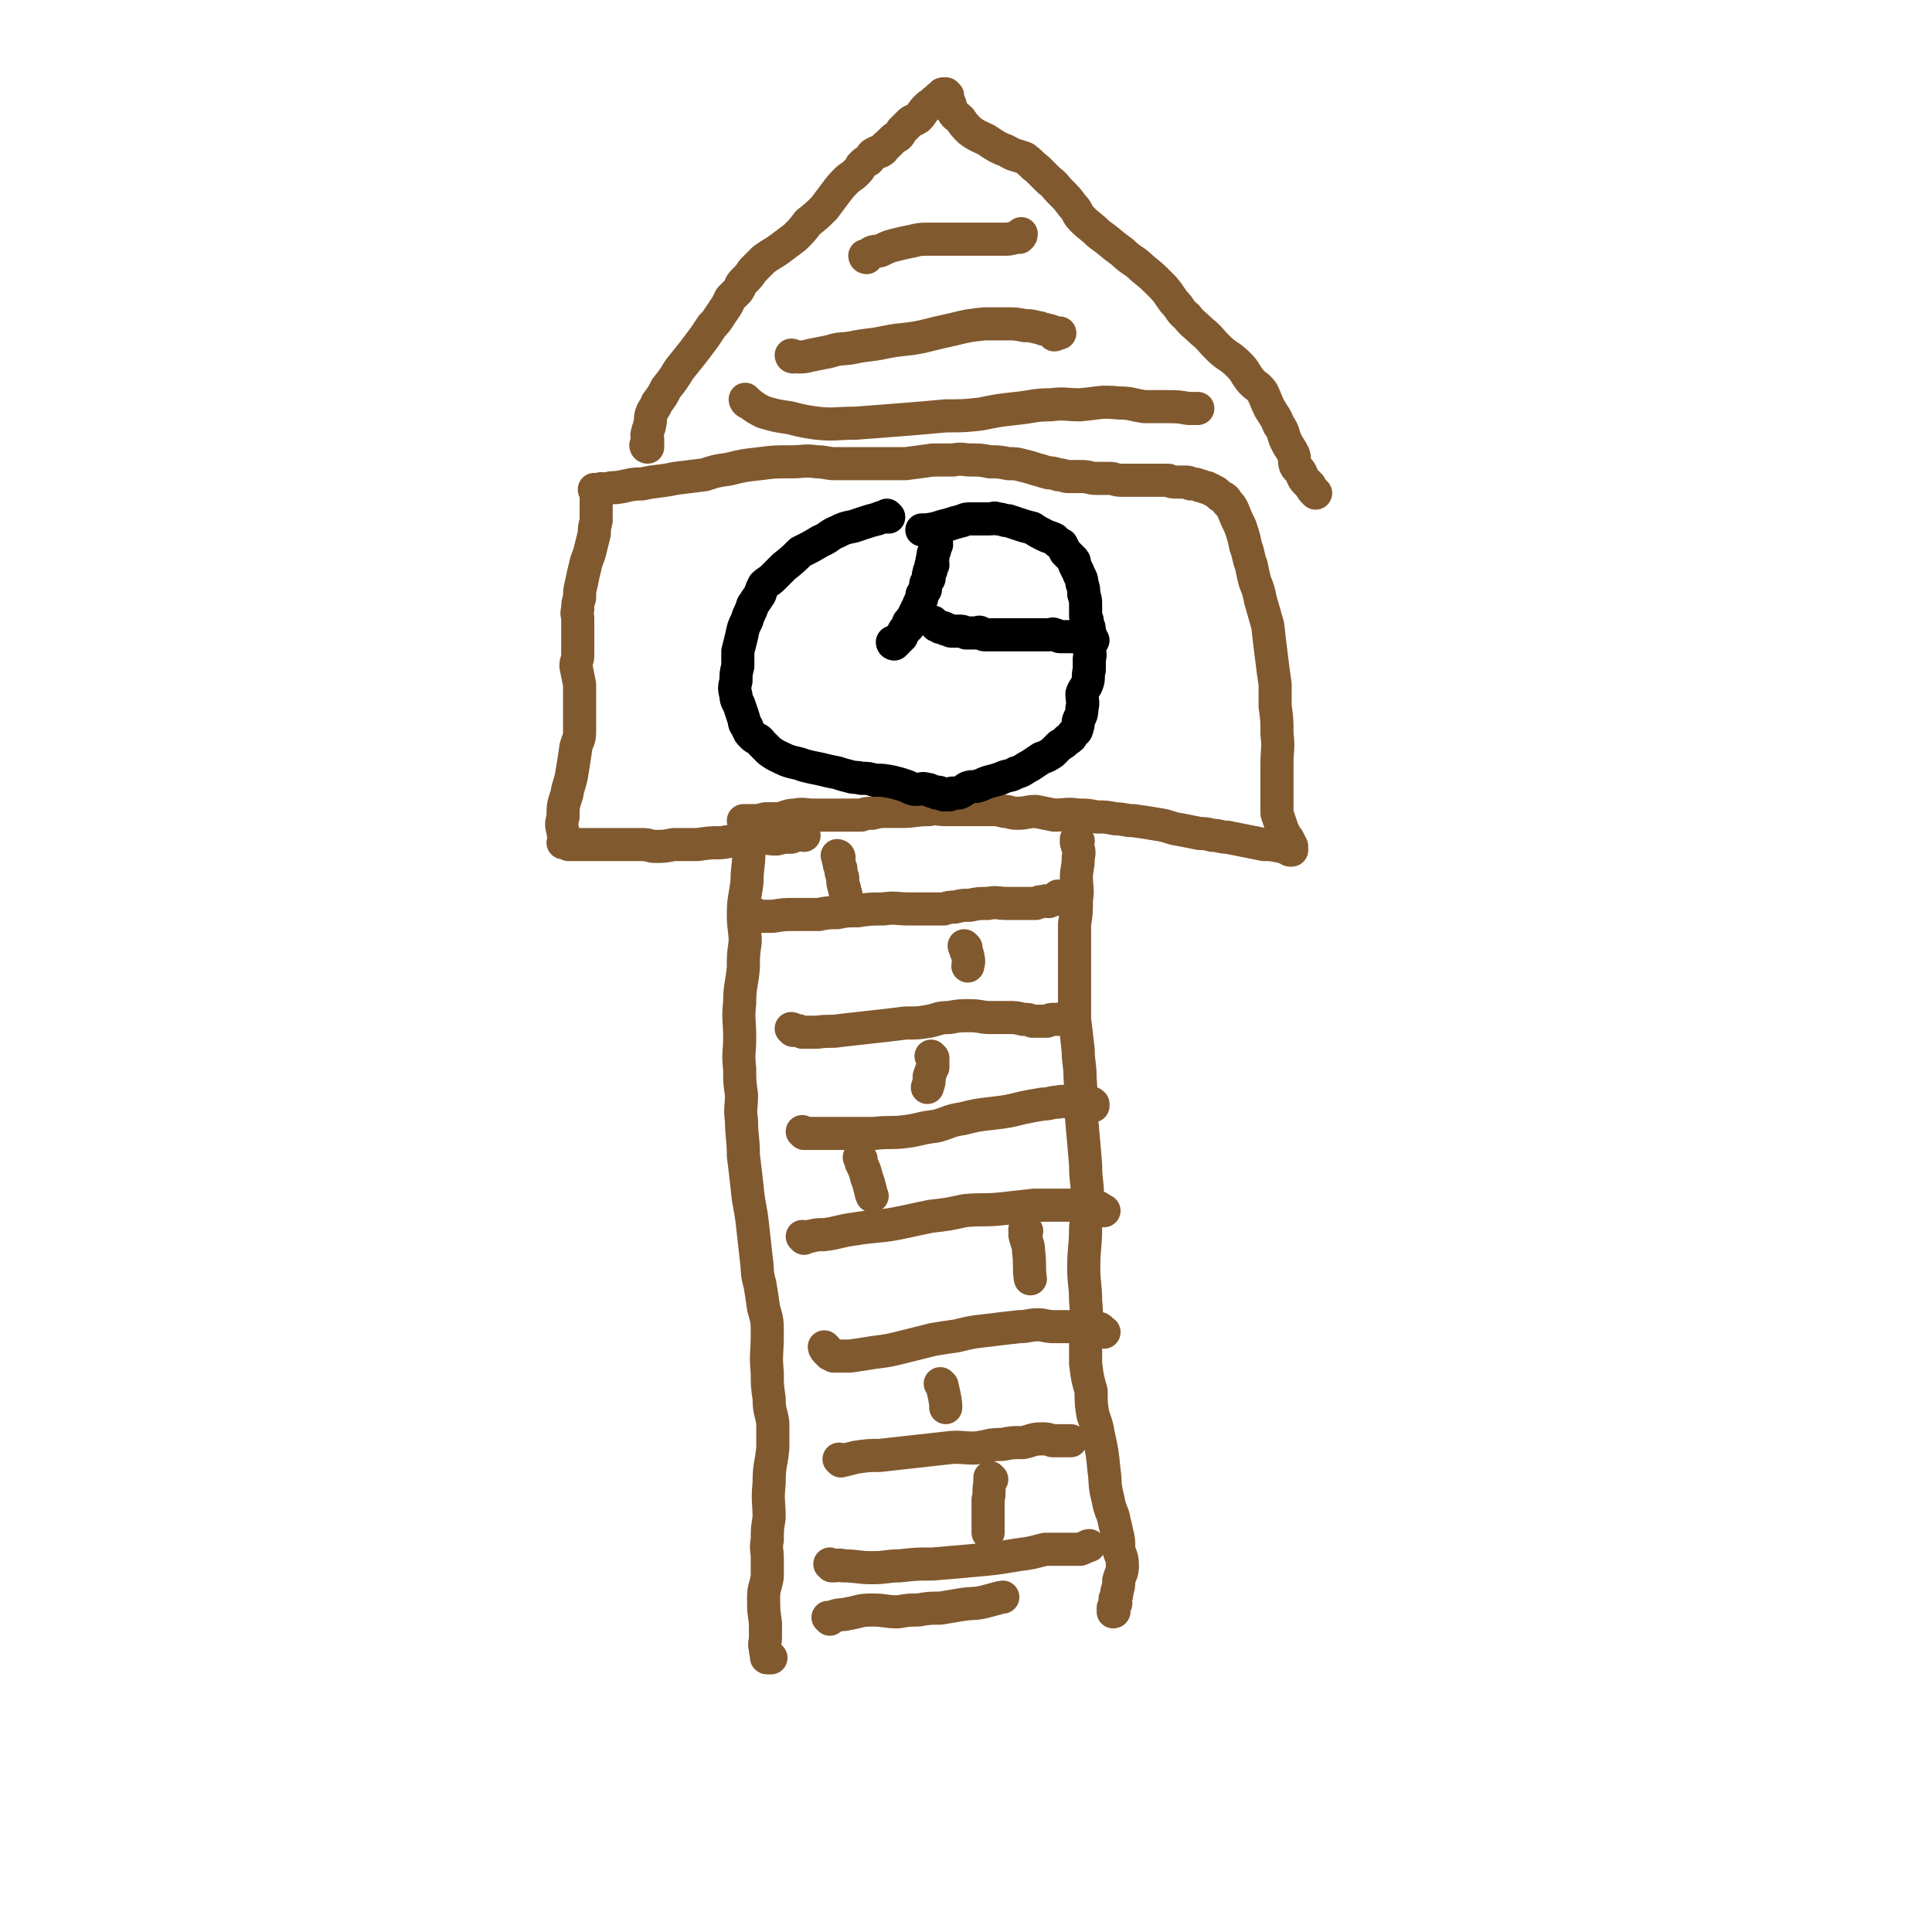 <svg viewBox='0 0 1050 1050' version='1.1' xmlns='http://www.w3.org/2000/svg' xmlns:xlink='http://www.w3.org/1999/xlink'><g fill='none' stroke='#81592F' stroke-width='18' stroke-linecap='round' stroke-linejoin='round'><path d='M406,454c0,0 -1,-1 -1,-1 0,0 0,0 1,1 0,0 0,0 0,0 0,0 -1,-1 -1,-1 0,0 0,0 1,1 0,0 0,0 0,0 0,1 0,1 0,2 0,4 1,4 1,7 0,8 -1,8 -1,16 -1,9 -2,9 -2,18 0,8 1,8 1,15 -1,7 -1,7 -1,14 -1,10 -2,10 -2,19 -1,9 0,9 0,19 0,8 -1,8 0,17 0,7 0,7 1,14 0,7 -1,7 0,14 0,9 1,9 1,19 1,8 1,8 2,17 1,11 2,11 3,21 1,9 1,9 2,18 1,7 0,7 2,14 1,6 1,6 2,13 2,7 2,7 2,14 0,11 -1,11 0,21 0,7 0,7 1,14 0,7 1,7 2,13 0,7 0,7 0,14 -1,10 -2,9 -2,19 -1,10 0,10 0,19 -1,6 -1,6 -1,12 -1,5 0,5 0,10 0,5 0,5 0,10 -1,6 -2,6 -2,11 0,7 0,7 1,14 0,4 0,4 0,8 0,3 -1,3 0,6 0,2 0,2 1,3 0,1 -1,2 0,2 0,0 1,0 2,0 '/><path d='M586,457c0,0 -1,-1 -1,-1 0,0 0,0 0,1 0,0 0,0 0,0 1,0 0,-1 0,-1 0,0 0,0 0,1 0,0 0,0 0,0 1,0 0,-1 0,-1 0,0 0,1 0,2 1,4 2,4 1,8 0,6 -1,6 -1,11 0,6 1,6 0,12 0,7 0,7 -1,13 0,8 0,8 0,16 0,9 0,9 0,18 0,9 0,9 0,18 1,8 1,8 2,17 0,7 1,7 1,15 1,12 0,12 1,24 1,11 1,11 2,23 0,9 1,9 1,17 0,9 0,9 -1,17 0,11 -1,11 -1,22 0,9 1,9 1,18 1,10 0,10 0,19 0,8 0,8 0,15 1,8 1,8 3,15 0,7 0,7 1,13 2,6 2,5 3,11 2,9 2,9 3,19 1,7 0,7 2,15 1,5 1,5 3,10 1,5 1,4 2,9 1,4 1,4 1,9 1,4 2,4 2,9 0,4 -1,4 -2,8 0,3 0,3 -1,6 0,2 0,2 -1,4 0,2 1,2 0,3 0,1 -1,1 -1,2 0,0 0,0 0,1 1,0 0,0 0,1 0,0 0,0 0,0 1,0 0,-1 0,-1 '/><path d='M437,454c0,0 -1,-1 -1,-1 0,0 0,0 1,1 0,0 0,0 0,0 0,0 -1,-1 -1,-1 0,0 0,0 1,1 0,0 0,0 0,0 0,0 0,-1 -1,-1 -3,0 -3,1 -6,2 -4,0 -4,0 -8,1 -5,0 -5,-1 -9,0 -5,0 -5,0 -10,1 -5,0 -5,0 -11,1 -6,0 -6,0 -13,1 -6,0 -6,0 -13,0 -5,1 -5,1 -10,1 -3,0 -3,-1 -7,-1 -3,0 -3,0 -5,0 -3,0 -3,0 -5,0 -3,0 -3,0 -5,0 -2,0 -2,0 -4,0 -3,0 -3,0 -5,0 -2,0 -2,0 -3,0 -3,0 -3,0 -5,0 -1,0 -1,0 -2,0 -2,0 -2,0 -4,0 -1,0 -1,0 -2,0 0,0 0,0 0,0 -1,-1 -1,-1 -1,-1 -1,-1 -2,0 -2,0 0,-1 1,-1 1,-1 0,-3 -1,-3 -1,-5 -1,-4 -1,-4 0,-8 0,-6 0,-6 2,-12 1,-6 2,-6 3,-13 1,-6 1,-6 2,-13 1,-4 2,-4 2,-8 0,-4 0,-4 0,-9 0,-4 0,-4 0,-9 0,-4 0,-4 0,-8 -1,-5 -1,-5 -2,-10 0,-3 1,-3 1,-6 0,-3 0,-3 0,-6 0,-1 0,-1 0,-3 0,-2 0,-2 0,-3 0,-2 0,-2 0,-4 0,-2 0,-2 0,-4 0,-2 -1,-2 0,-5 0,-3 0,-3 1,-6 0,-4 0,-4 1,-8 1,-5 1,-5 2,-9 1,-5 2,-5 3,-10 1,-4 1,-4 2,-8 0,-3 0,-3 1,-7 0,-3 0,-3 0,-5 0,-3 0,-3 0,-6 0,-1 0,-1 0,-2 0,0 0,0 0,-1 0,-1 0,-1 0,-1 0,-1 0,-1 0,-1 0,0 0,0 0,0 0,0 -1,-1 -1,-1 0,0 0,1 1,1 0,0 0,0 0,0 0,0 -1,-1 -1,-1 0,0 1,1 2,1 1,0 0,-1 1,-1 1,-1 1,0 3,0 3,-1 3,-1 6,-1 7,-1 7,-2 14,-2 9,-2 9,-1 18,-3 8,-1 8,-1 16,-2 6,-2 6,-2 13,-3 8,-2 8,-2 17,-3 8,-1 8,-1 17,-1 7,0 7,-1 14,0 5,0 5,1 10,1 5,0 5,0 9,0 6,0 6,0 13,0 8,0 8,0 16,0 8,-1 8,-1 15,-2 6,0 6,0 11,0 5,-1 5,0 10,0 5,0 5,0 10,1 5,0 5,0 10,1 4,0 4,0 8,1 4,1 4,1 7,2 4,1 3,1 7,2 2,0 2,0 5,1 3,0 3,1 6,1 4,0 4,0 7,0 4,0 4,1 8,1 3,0 3,0 7,0 3,0 3,1 6,1 3,0 3,0 5,0 3,0 3,0 6,0 1,0 1,0 3,0 2,0 2,0 3,0 2,0 2,0 4,0 2,0 2,0 5,0 2,1 2,1 5,1 2,0 2,0 4,0 2,0 2,0 3,1 3,0 3,0 5,1 2,0 2,1 4,1 2,1 2,1 4,2 2,1 2,2 4,3 2,1 2,1 3,3 2,2 2,2 3,4 2,5 2,5 4,9 2,6 2,6 3,11 2,5 1,5 3,10 1,5 1,5 2,9 2,5 2,5 3,10 2,7 2,7 4,14 1,9 1,9 2,17 1,8 1,8 2,15 0,6 0,6 0,12 1,7 1,7 1,15 1,8 0,8 0,16 0,8 0,8 0,17 0,5 0,5 0,10 1,3 1,3 2,6 1,3 1,3 2,5 1,2 1,2 2,3 1,2 1,2 2,4 0,0 -1,0 -1,0 1,0 1,0 1,1 0,0 0,0 0,0 0,0 0,0 0,1 0,0 0,0 0,0 0,0 0,0 -1,0 -1,-1 -1,-1 -2,-1 -1,-1 -1,-1 -3,-1 -5,-1 -5,-1 -9,-1 -5,-1 -5,-1 -10,-2 -5,-1 -5,-1 -10,-2 -4,0 -4,-1 -8,-1 -4,-1 -4,-1 -7,-1 -5,-1 -5,-1 -10,-2 -7,-1 -6,-2 -13,-3 -6,-1 -6,-1 -13,-2 -5,0 -5,-1 -10,-1 -5,-1 -5,-1 -10,-1 -5,-1 -5,-1 -10,-1 -6,-1 -7,0 -13,0 -5,-1 -5,-1 -10,-2 -5,0 -5,1 -10,1 -4,0 -4,-1 -7,-1 -4,-1 -4,-1 -7,-1 -3,0 -3,0 -6,0 -3,0 -3,0 -5,0 -3,0 -3,0 -6,0 -4,0 -4,0 -8,0 -5,0 -5,-1 -9,0 -8,0 -8,1 -15,1 -4,0 -4,0 -8,0 -4,0 -4,0 -8,1 -3,0 -3,0 -6,1 -4,0 -4,0 -8,0 -4,0 -4,0 -9,0 -4,0 -4,0 -9,0 -5,0 -5,-1 -10,0 -4,0 -4,1 -9,2 -4,0 -4,0 -7,0 -4,1 -4,1 -8,1 -2,0 -2,0 -4,0 '/><path d='M352,243c0,0 -1,-1 -1,-1 0,0 0,1 1,1 0,0 0,0 0,0 0,0 -1,-1 -1,-1 0,0 0,1 1,1 0,0 0,0 0,0 0,0 -1,0 -1,-1 0,0 1,0 1,0 0,-2 0,-2 0,-3 0,-2 -1,-2 0,-4 0,-2 1,-2 1,-4 1,-3 0,-3 1,-6 1,-3 2,-3 3,-6 3,-4 3,-4 5,-8 4,-5 4,-5 7,-10 4,-5 4,-5 8,-10 3,-4 3,-4 6,-8 2,-3 2,-3 4,-6 2,-2 2,-2 4,-5 2,-3 2,-3 4,-6 1,-2 1,-2 2,-4 2,-2 2,-2 4,-4 2,-3 1,-3 3,-5 3,-3 3,-3 5,-6 3,-3 3,-3 6,-6 4,-3 5,-3 9,-6 4,-3 4,-3 8,-6 4,-4 4,-4 7,-8 5,-4 5,-4 9,-8 3,-4 3,-4 6,-8 3,-4 3,-4 6,-7 2,-2 3,-2 5,-4 2,-2 2,-2 3,-4 2,-2 2,-2 4,-3 2,-2 1,-3 4,-4 1,-1 2,0 3,-1 2,-1 1,-2 3,-3 1,-1 1,-1 2,-2 2,-2 2,-2 4,-3 1,-1 1,-1 2,-3 2,-2 2,-2 4,-4 2,-2 2,-1 5,-3 2,-2 2,-3 4,-5 2,-2 2,-2 4,-3 1,-2 2,-1 3,-3 1,0 1,-1 2,-1 0,-1 0,-1 1,-1 0,0 0,0 1,0 0,0 0,1 1,1 0,2 0,2 1,4 1,2 0,2 2,5 1,2 2,2 4,4 2,3 2,3 5,6 4,3 5,3 9,5 6,4 6,4 11,6 5,3 5,2 10,4 4,3 3,3 7,6 3,3 3,3 6,6 4,3 3,3 6,6 4,4 4,4 7,8 3,3 2,4 5,7 4,4 5,4 9,8 7,5 6,5 13,10 5,5 6,4 11,9 5,4 5,4 10,9 4,4 4,5 7,9 4,4 3,5 7,8 3,4 4,4 8,8 5,4 4,4 9,9 5,5 6,4 11,9 4,4 3,4 6,8 3,4 4,3 7,7 2,4 2,5 4,9 3,5 3,4 5,9 3,4 2,5 4,9 2,4 2,3 4,7 1,3 0,3 1,6 1,2 2,2 3,4 1,2 1,3 3,5 1,1 1,1 2,2 1,2 1,2 3,4 '/></g>
<g fill='none' stroke='#000000' stroke-width='18' stroke-linecap='round' stroke-linejoin='round'><path d='M483,281c0,0 -1,-1 -1,-1 0,0 0,1 1,1 0,0 0,0 0,0 0,0 -1,-1 -1,-1 0,0 1,1 1,1 -1,0 -1,0 -2,0 -2,0 -2,0 -4,1 -4,1 -4,1 -7,2 -3,1 -3,1 -6,2 -5,1 -5,1 -9,3 -5,2 -4,3 -9,5 -5,3 -5,3 -11,6 -4,4 -4,4 -9,8 -3,3 -3,3 -6,6 -2,2 -3,2 -5,4 -1,2 -1,2 -2,5 -2,3 -2,3 -4,6 -1,4 -2,4 -3,8 -2,4 -2,4 -3,9 -1,4 -1,4 -2,8 0,4 0,4 0,8 -1,4 -1,4 -1,8 -1,4 -1,4 0,8 0,3 1,3 2,6 1,3 1,3 2,6 1,3 0,3 2,5 1,3 1,3 3,5 2,2 3,1 5,4 2,2 2,2 4,4 4,3 5,3 9,5 5,2 5,1 10,3 4,1 4,1 9,2 4,1 4,1 9,2 3,1 3,1 7,2 3,1 3,0 6,1 4,0 4,0 7,1 5,0 5,0 10,1 4,1 4,1 7,2 3,1 3,2 6,2 3,0 3,-1 6,0 1,0 1,0 2,1 2,0 2,0 3,1 1,0 1,-1 2,0 1,0 1,1 2,1 1,0 1,0 3,0 0,0 0,0 0,0 1,-1 1,-1 2,-1 2,0 2,0 3,0 3,-1 3,-2 5,-3 3,-1 3,0 6,-1 3,-1 2,-1 5,-2 4,-1 4,-1 7,-2 4,-2 5,-1 8,-3 4,-1 4,-2 8,-4 3,-2 3,-2 6,-4 3,-1 3,-1 6,-3 2,-2 2,-2 4,-4 2,-1 2,-1 4,-3 2,-1 2,-1 3,-3 1,-1 1,-1 2,-2 1,-3 1,-3 1,-5 1,-3 2,-3 2,-7 1,-4 0,-4 0,-8 1,-3 2,-3 3,-6 1,-3 0,-3 1,-7 0,-3 0,-3 0,-6 1,-3 0,-3 0,-5 0,-3 0,-3 0,-6 0,-2 1,-2 0,-4 0,-2 0,-2 -1,-4 0,-2 0,-2 -1,-4 0,-3 0,-3 0,-6 0,-3 0,-3 -1,-6 0,-3 0,-3 -1,-6 0,-3 -1,-3 -2,-6 -1,-2 -1,-2 -2,-4 0,-2 0,-2 -1,-3 -2,-2 -2,-2 -4,-4 -1,-2 -1,-2 -2,-4 -2,-1 -2,-1 -4,-3 -2,-1 -3,-1 -5,-2 -4,-2 -4,-2 -7,-4 -4,-1 -4,-1 -7,-2 -3,-1 -3,-1 -6,-2 -3,0 -3,-1 -6,-1 -2,-1 -2,0 -4,0 -2,0 -2,0 -4,0 -3,0 -3,0 -6,0 -3,0 -3,0 -5,1 -4,1 -4,1 -7,2 -4,1 -4,1 -7,2 -4,1 -6,1 -8,1 '/><path d='M486,350c0,0 -1,-1 -1,-1 0,0 0,0 1,1 0,0 0,0 0,0 0,0 -1,-1 -1,-1 0,0 0,0 1,1 0,0 0,0 0,0 0,0 -1,0 -1,-1 0,0 1,0 2,0 0,-1 0,-1 1,-1 0,-1 0,-1 1,-1 0,-1 0,-1 1,-1 0,-1 0,-1 1,-2 0,-1 0,-1 1,-2 1,-1 2,-1 2,-2 0,0 -1,-1 0,-2 0,0 0,0 1,0 0,-1 0,-1 0,-1 1,-1 0,-1 1,-1 0,-1 0,-1 1,-2 0,-1 0,-1 1,-2 0,-1 0,-1 1,-2 0,-2 1,-2 1,-3 1,-1 1,-2 1,-3 0,-1 0,-1 1,-2 0,-1 1,-1 1,-2 0,0 0,0 0,-1 0,0 0,0 0,0 0,-2 0,-2 1,-3 0,-1 1,-1 1,-2 0,-1 -1,-1 0,-3 0,-1 0,-1 1,-1 0,0 0,0 0,0 0,-2 0,-2 0,-3 0,0 0,0 1,0 0,-2 -1,-2 0,-4 0,-2 0,-2 1,-4 0,-1 0,-1 1,-3 0,-2 -1,-2 0,-3 0,-2 1,-2 1,-4 0,0 0,0 0,0 -1,-1 0,-1 0,-2 0,0 0,0 0,0 '/><path d='M508,339c0,0 -1,-1 -1,-1 0,0 0,0 1,1 0,0 0,0 0,0 0,0 -1,-1 -1,-1 0,0 0,0 1,1 0,0 0,0 0,0 0,0 -1,-1 -1,-1 0,0 1,1 2,2 1,0 1,0 2,1 2,0 2,0 3,1 2,0 2,1 3,1 2,0 2,0 4,0 2,0 2,0 4,1 1,0 1,0 2,0 2,0 2,0 3,0 2,0 2,-1 3,0 1,0 1,1 2,1 2,0 2,0 4,0 2,0 2,0 4,0 3,0 3,0 6,0 3,0 3,0 6,0 3,0 3,0 5,0 3,0 3,0 6,0 2,0 2,0 4,0 2,0 2,-1 3,0 2,0 2,1 3,1 1,0 1,0 3,0 1,0 1,0 3,0 1,0 1,0 2,0 1,0 1,0 2,0 1,0 2,-1 3,0 0,0 0,1 0,1 1,0 1,0 3,0 0,0 0,0 0,0 0,0 0,0 1,0 1,1 1,1 1,1 '/></g>
<g fill='none' stroke='#81592F' stroke-width='18' stroke-linecap='round' stroke-linejoin='round'><path d='M412,498c0,0 -1,-1 -1,-1 0,0 0,0 1,1 0,0 0,0 0,0 0,0 -1,-1 -1,-1 0,0 0,0 1,1 0,0 0,0 0,0 0,0 -1,-1 -1,-1 0,0 1,1 2,1 3,0 3,0 7,0 6,-1 6,-1 12,-1 6,0 6,0 13,0 5,-1 5,-1 10,-1 5,-1 5,-1 11,-1 7,-1 7,-1 14,-1 7,-1 7,0 14,0 5,0 5,0 11,0 4,0 4,0 8,0 3,-1 3,-1 6,-1 4,-1 4,-1 8,-1 5,-1 5,-1 10,-1 5,-1 5,0 10,0 3,0 3,0 7,0 2,0 2,0 5,0 2,0 2,0 4,0 2,-1 2,-1 4,-1 2,-1 2,0 3,0 2,-1 2,-1 3,-1 1,-1 2,-2 2,-2 '/><path d='M431,560c0,0 -1,-1 -1,-1 0,0 0,0 1,1 0,0 0,0 0,0 0,0 -1,-1 -1,-1 0,0 0,0 1,1 0,0 0,0 0,0 0,0 -1,-1 -1,-1 0,0 1,0 2,1 2,0 2,0 4,1 4,0 4,0 8,0 7,-1 7,0 13,-1 9,-1 9,-1 18,-2 9,-1 9,-1 17,-2 7,0 7,0 13,-1 5,-1 5,-2 11,-2 5,-1 6,-1 11,-1 6,0 6,1 11,1 5,0 5,0 10,0 4,0 4,0 8,1 3,0 3,0 5,1 2,0 2,0 4,0 2,0 2,0 4,0 2,-1 2,-1 4,-1 1,0 1,0 2,0 1,0 1,0 2,0 1,-1 1,-1 2,-1 0,0 1,0 1,0 '/><path d='M437,616c0,0 -1,-1 -1,-1 0,0 0,0 1,1 0,0 0,0 0,0 0,0 0,0 1,0 0,0 0,0 1,0 2,0 2,0 5,0 3,0 3,0 7,0 5,0 5,0 10,0 7,0 7,0 14,0 9,-1 9,0 17,-1 8,-1 8,-2 17,-3 7,-2 7,-3 14,-4 8,-2 8,-2 17,-3 8,-1 8,-1 16,-3 5,-1 5,-1 11,-2 4,0 4,-1 8,-1 3,-1 4,0 7,0 3,-1 3,-1 5,-1 2,0 2,0 4,1 1,0 2,0 3,1 0,0 0,0 0,1 '/><path d='M437,673c0,0 -1,-1 -1,-1 0,0 0,0 1,1 0,0 0,0 0,0 1,-1 1,-1 3,-1 4,-1 4,-1 8,-1 8,-1 8,-2 16,-3 12,-2 12,-1 23,-3 10,-2 9,-2 19,-4 9,-1 9,-1 18,-3 10,-1 10,0 20,-1 9,-1 9,-1 18,-2 7,0 7,0 14,0 4,0 4,0 8,0 3,0 3,-1 6,0 3,0 3,0 5,1 2,0 2,0 3,1 1,0 1,1 2,1 '/><path d='M449,733c0,0 -1,-1 -1,-1 0,0 0,0 1,1 0,0 0,0 0,0 0,0 -1,-1 -1,-1 0,0 0,1 1,2 0,0 0,0 1,1 0,0 0,0 1,1 1,0 1,0 2,1 5,0 5,0 9,0 7,-1 7,-1 13,-2 8,-1 8,-1 16,-3 8,-2 8,-2 16,-4 6,-1 6,-1 13,-2 8,-2 8,-2 17,-3 8,-1 8,-1 17,-2 5,0 5,-1 10,-1 4,0 4,1 9,1 3,0 3,0 7,0 3,0 3,0 7,0 3,0 3,-1 6,0 2,0 2,0 4,1 1,0 1,0 1,1 1,0 2,1 2,1 '/><path d='M457,794c0,0 -1,-1 -1,-1 0,0 0,0 1,1 0,0 0,0 0,0 4,-1 4,-1 8,-2 7,-1 7,-1 13,-1 9,-1 9,-1 18,-2 9,-1 9,-1 18,-2 8,-1 8,0 16,0 8,-1 7,-2 15,-2 5,-1 5,-1 11,-1 5,-1 5,-2 10,-2 3,0 3,0 6,1 2,0 2,0 4,0 2,0 2,0 3,0 1,0 1,0 2,0 0,0 1,0 1,0 '/><path d='M452,851c0,0 -1,-1 -1,-1 0,0 0,0 1,1 0,0 0,0 0,0 0,0 -1,-1 -1,-1 0,0 0,0 1,1 0,0 0,0 1,0 3,0 3,-1 5,0 8,0 8,1 16,1 8,0 8,-1 15,-1 9,-1 9,-1 18,-1 12,-1 12,-1 23,-2 11,-1 11,-1 23,-3 8,-1 7,-1 15,-3 5,0 5,0 10,0 5,0 5,0 9,0 3,-1 4,-2 5,-2 '/><path d='M451,880c0,0 -1,-1 -1,-1 0,0 0,0 1,1 0,0 0,0 0,0 0,-1 0,-1 1,-1 4,-2 5,-1 9,-2 6,-1 6,-2 13,-2 7,0 7,1 14,1 6,-1 6,-1 11,-1 6,-1 6,-1 12,-1 6,-1 6,-1 12,-2 7,-1 7,0 14,-2 4,-1 7,-2 8,-2 '/><path d='M456,466c0,0 -1,-1 -1,-1 0,0 0,0 1,1 0,0 0,0 0,0 0,0 -1,-1 -1,-1 0,0 1,0 1,1 0,1 -1,1 0,2 0,2 0,2 1,4 0,2 0,2 1,5 0,3 0,3 1,6 0,2 1,2 1,5 0,1 0,1 0,2 '/><path d='M525,515c0,0 -1,-1 -1,-1 0,0 0,0 1,1 0,0 0,0 0,0 0,0 -1,-1 -1,-1 0,0 0,0 1,1 0,0 0,0 0,0 0,0 -1,-1 -1,-1 0,0 0,1 1,2 0,0 0,0 0,1 1,2 1,2 1,3 1,3 0,4 0,5 '/><path d='M507,575c0,0 -1,-1 -1,-1 0,0 0,0 1,1 0,0 0,0 0,0 0,0 -1,-1 -1,-1 0,0 0,0 1,1 0,0 0,0 0,0 0,0 0,0 0,1 0,2 0,2 0,4 -1,2 -1,2 -2,5 0,3 0,3 -1,6 '/><path d='M468,630c0,0 -1,-1 -1,-1 0,0 0,0 1,1 0,0 0,0 0,0 0,0 -1,-1 -1,-1 0,0 0,0 1,1 0,1 0,1 0,2 2,4 2,4 3,8 2,5 2,8 3,10 '/><path d='M558,669c0,0 -1,-1 -1,-1 0,0 0,0 0,1 0,0 0,0 0,0 1,0 0,-1 0,-1 0,0 0,0 0,1 1,1 0,1 0,2 1,5 2,5 2,9 1,7 0,9 1,15 '/><path d='M512,753c0,0 -1,-1 -1,-1 0,0 0,0 1,1 0,0 0,0 0,0 0,0 -1,-1 -1,-1 0,0 0,0 1,1 1,5 2,8 2,12 '/><path d='M539,804c0,0 -1,-1 -1,-1 0,0 0,0 0,1 0,0 0,0 0,0 1,0 0,-1 0,-1 0,1 0,2 0,3 -1,5 0,5 -1,9 0,9 0,11 0,18 '/><path d='M471,140c0,0 -1,-1 -1,-1 0,0 0,1 1,1 0,0 0,0 0,0 0,0 -1,-1 -1,-1 0,0 0,1 1,1 1,-1 1,-2 3,-3 3,-1 3,0 5,-1 4,-2 4,-2 8,-3 4,-1 4,-1 9,-2 4,-1 4,-1 9,-1 5,0 5,0 10,0 4,0 4,0 8,0 4,0 4,0 8,0 4,0 4,0 8,0 4,0 4,0 8,0 3,0 3,-1 7,-1 1,-1 1,-1 1,-2 '/><path d='M431,194c0,0 -1,-1 -1,-1 0,0 0,1 1,1 0,0 0,0 0,0 0,0 -1,-1 -1,-1 1,0 2,1 4,1 3,0 3,0 7,-1 5,-1 5,-1 10,-2 6,-2 6,-1 12,-2 9,-2 9,-1 18,-3 10,-2 10,-1 20,-3 8,-2 8,-2 17,-4 8,-2 8,-2 17,-3 6,0 6,0 12,0 5,0 5,0 10,1 3,0 3,0 7,1 2,0 2,1 4,1 2,1 2,0 3,1 1,0 1,0 2,1 0,0 0,1 0,1 1,0 1,-1 1,-1 1,0 1,0 2,0 '/><path d='M406,218c0,0 -1,-1 -1,-1 0,0 0,1 1,1 0,0 0,0 0,0 0,0 -1,-1 -1,-1 0,1 1,2 2,2 4,3 4,3 8,5 7,2 7,2 14,3 8,2 8,2 15,3 10,1 10,0 21,0 13,-1 13,-1 26,-2 12,-1 12,-1 23,-2 10,0 10,0 19,-1 10,-2 10,-2 19,-3 10,-1 10,-2 19,-2 8,-1 8,0 16,0 11,-1 11,-2 21,-1 7,0 7,1 14,2 6,0 6,0 12,0 6,0 6,0 12,1 2,0 5,0 5,0 '/></g>
</svg>